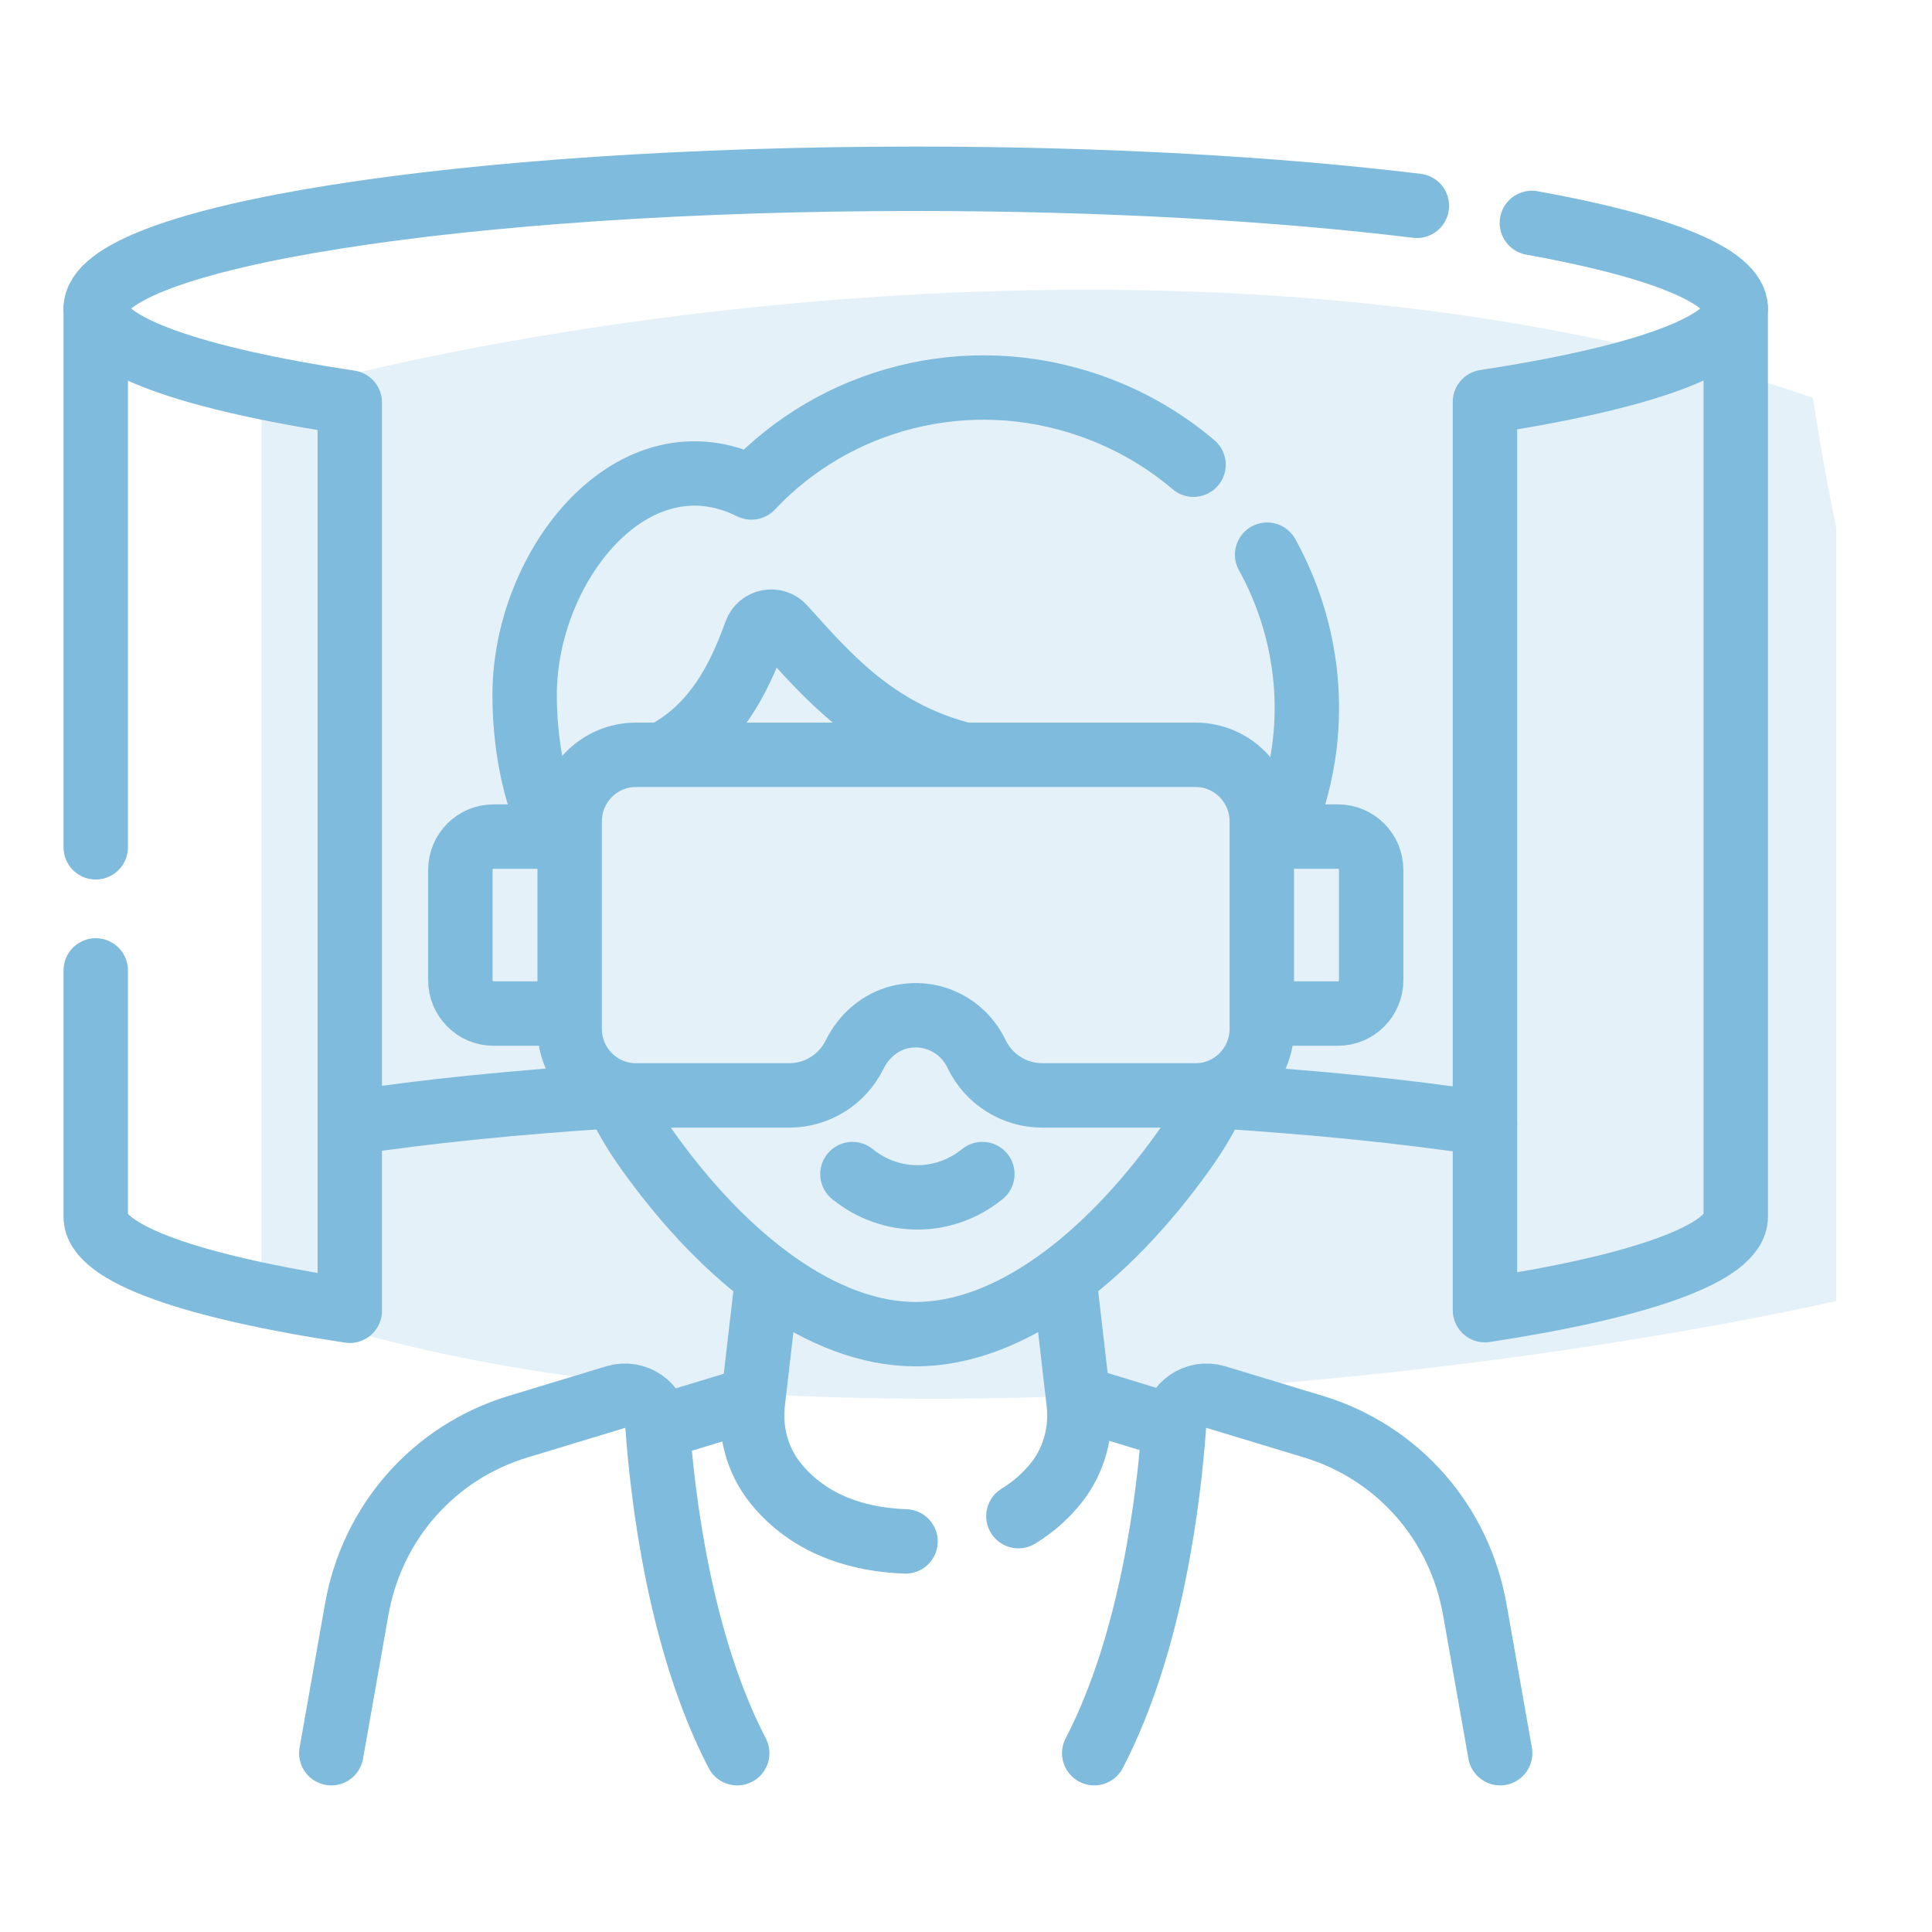 <?xml version="1.0" encoding="UTF-8"?>
<svg xmlns="http://www.w3.org/2000/svg" width="60" height="60" viewBox="0 0 60 60" fill="none">
  <path d="M19.068 34.039C15.995 34.232 13.215 34.516 10.863 34.872" stroke="#7FBBDC" stroke-width="2" stroke-miterlimit="10" stroke-linecap="round" stroke-linejoin="round"></path>
  <path d="M46.117 34.892C43.739 34.528 40.915 34.238 37.789 34.042" stroke="#7FBBDC" stroke-width="2" stroke-miterlimit="10" stroke-linecap="round" stroke-linejoin="round"></path>
  <path d="M47.574 6.923C51.515 7.633 53.905 8.563 53.905 9.582" stroke="#7FBBDC" stroke-width="2" stroke-miterlimit="10" stroke-linecap="round" stroke-linejoin="round"></path>
  <path d="M2.973 26.314V9.584C2.973 10.731 6.002 11.766 10.863 12.5V40.707C6.002 39.973 2.973 38.938 2.973 37.791V30.137" stroke="#7FBBDC" stroke-width="2" stroke-miterlimit="10" stroke-linecap="round" stroke-linejoin="round"></path>
  <path opacity="0.2" d="M8.119 12.354V40.405C22.476 45.902 46.706 42.696 57.027 40.405V16.397C56.919 15.912 56.623 14.424 56.3 12.354C38.58 6.274 16.796 9.821 8.119 12.354Z" fill="#7FBBDC"></path>
  <path d="M37.788 33.957C37.531 34.553 37.192 35.139 36.743 35.765C34.325 39.141 31.313 41.434 28.439 41.434C25.564 41.434 22.552 39.141 20.134 35.765C19.7 35.159 19.369 34.592 19.115 34.016" stroke="#7FBBDC" stroke-width="2" stroke-miterlimit="10" stroke-linecap="round" stroke-linejoin="round"></path>
  <path d="M23.36 43.441L20.494 44.31" stroke="#7FBBDC" stroke-width="2" stroke-miterlimit="10" stroke-linecap="round" stroke-linejoin="round"></path>
  <path d="M33.602 43.441L36.293 44.264" stroke="#7FBBDC" stroke-width="2" stroke-miterlimit="10" stroke-linecap="round" stroke-linejoin="round"></path>
  <path d="M28.122 47.87C25.977 47.791 24.758 46.904 24.08 46.055C23.519 45.353 23.277 44.446 23.381 43.551L23.818 39.784" stroke="#7FBBDC" stroke-width="2" stroke-miterlimit="10" stroke-linecap="round" stroke-linejoin="round"></path>
  <path d="M33.069 39.843L33.498 43.554C33.601 44.448 33.359 45.355 32.799 46.056C32.513 46.413 32.132 46.777 31.627 47.085" stroke="#7FBBDC" stroke-width="2" stroke-miterlimit="10" stroke-linecap="round" stroke-linejoin="round"></path>
  <path d="M10.289 54.447L11.073 50.011C11.542 47.289 13.464 45.103 16.088 44.307L19.115 43.389C19.737 43.201 20.373 43.641 20.42 44.295C20.576 46.476 21.106 51.006 22.895 54.447" stroke="#7FBBDC" stroke-width="2" stroke-miterlimit="10" stroke-linecap="round" stroke-linejoin="round"></path>
  <path d="M46.589 54.447L45.805 50.011C45.336 47.289 43.414 45.103 40.79 44.307L37.763 43.389C37.141 43.201 36.505 43.641 36.458 44.295C36.302 46.476 35.772 51.006 33.982 54.447" stroke="#7FBBDC" stroke-width="2" stroke-miterlimit="10" stroke-linecap="round" stroke-linejoin="round"></path>
  <path d="M39.352 17.226C40.654 19.586 40.991 22.451 40.046 25.175C39.959 25.424 39.836 25.676 39.693 25.925" stroke="#7FBBDC" stroke-width="2" stroke-miterlimit="10" stroke-linecap="round" stroke-linejoin="round"></path>
  <path d="M17.208 25.939C16.566 24.612 16.293 23.067 16.293 21.58C16.293 17.563 19.663 13.316 23.337 15.139C25.926 12.381 30.024 11.257 33.869 12.604C35.074 13.026 36.148 13.653 37.066 14.432" stroke="#7FBBDC" stroke-width="2" stroke-miterlimit="10" stroke-linecap="round" stroke-linejoin="round"></path>
  <path d="M29.809 23.405C27.144 22.678 25.7 20.997 24.33 19.475C24.073 19.188 23.603 19.279 23.472 19.643C22.914 21.198 22.185 22.492 20.828 23.297C20.766 23.333 20.706 23.373 20.646 23.416" stroke="#7FBBDC" stroke-width="2" stroke-miterlimit="10" stroke-linecap="round" stroke-linejoin="round"></path>
  <path d="M17.675 31.477H15.325C14.757 31.477 14.297 31.012 14.297 30.44V27.017C14.297 26.445 14.757 25.981 15.325 25.981H17.63" stroke="#7FBBDC" stroke-width="2" stroke-miterlimit="10" stroke-linecap="round" stroke-linejoin="round"></path>
  <path d="M39.291 25.981H41.554C42.122 25.981 42.583 26.445 42.583 27.017V30.44C42.583 31.012 42.122 31.477 41.554 31.477H39.336" stroke="#7FBBDC" stroke-width="2" stroke-miterlimit="10" stroke-linecap="round" stroke-linejoin="round"></path>
  <path d="M39.187 25.515V31.945C39.187 33.09 38.266 34.019 37.13 34.019H32.366C31.504 34.019 30.717 33.526 30.335 32.748L30.313 32.703C30.136 32.343 29.867 32.05 29.542 31.847C29.084 31.561 28.515 31.451 27.945 31.589C27.331 31.738 26.824 32.176 26.543 32.748C26.161 33.526 25.374 34.019 24.513 34.019H19.748C18.612 34.019 17.691 33.09 17.691 31.945V25.515C17.691 24.37 18.612 23.441 19.748 23.441H37.13C38.266 23.441 39.187 24.37 39.187 25.515Z" stroke="#7FBBDC" stroke-width="2" stroke-miterlimit="10" stroke-linecap="round" stroke-linejoin="round"></path>
  <path d="M26.473 36.462C27.66 37.427 29.32 37.427 30.508 36.462" stroke="#7FBBDC" stroke-width="2" stroke-miterlimit="10" stroke-linecap="round" stroke-linejoin="round"></path>
  <path d="M2.973 9.582C2.973 7.356 14.374 5.552 28.438 5.552C34.3 5.552 39.699 5.866 44.002 6.392" stroke="#7FBBDC" stroke-width="2" stroke-miterlimit="10" stroke-linecap="round" stroke-linejoin="round"></path>
  <path d="M53.905 9.581V37.788C53.905 38.927 50.919 39.956 46.117 40.688V12.481C50.919 11.749 53.905 10.719 53.905 9.581Z" stroke="#7FBBDC" stroke-width="2" stroke-miterlimit="10" stroke-linecap="round" stroke-linejoin="round"></path>
</svg>

